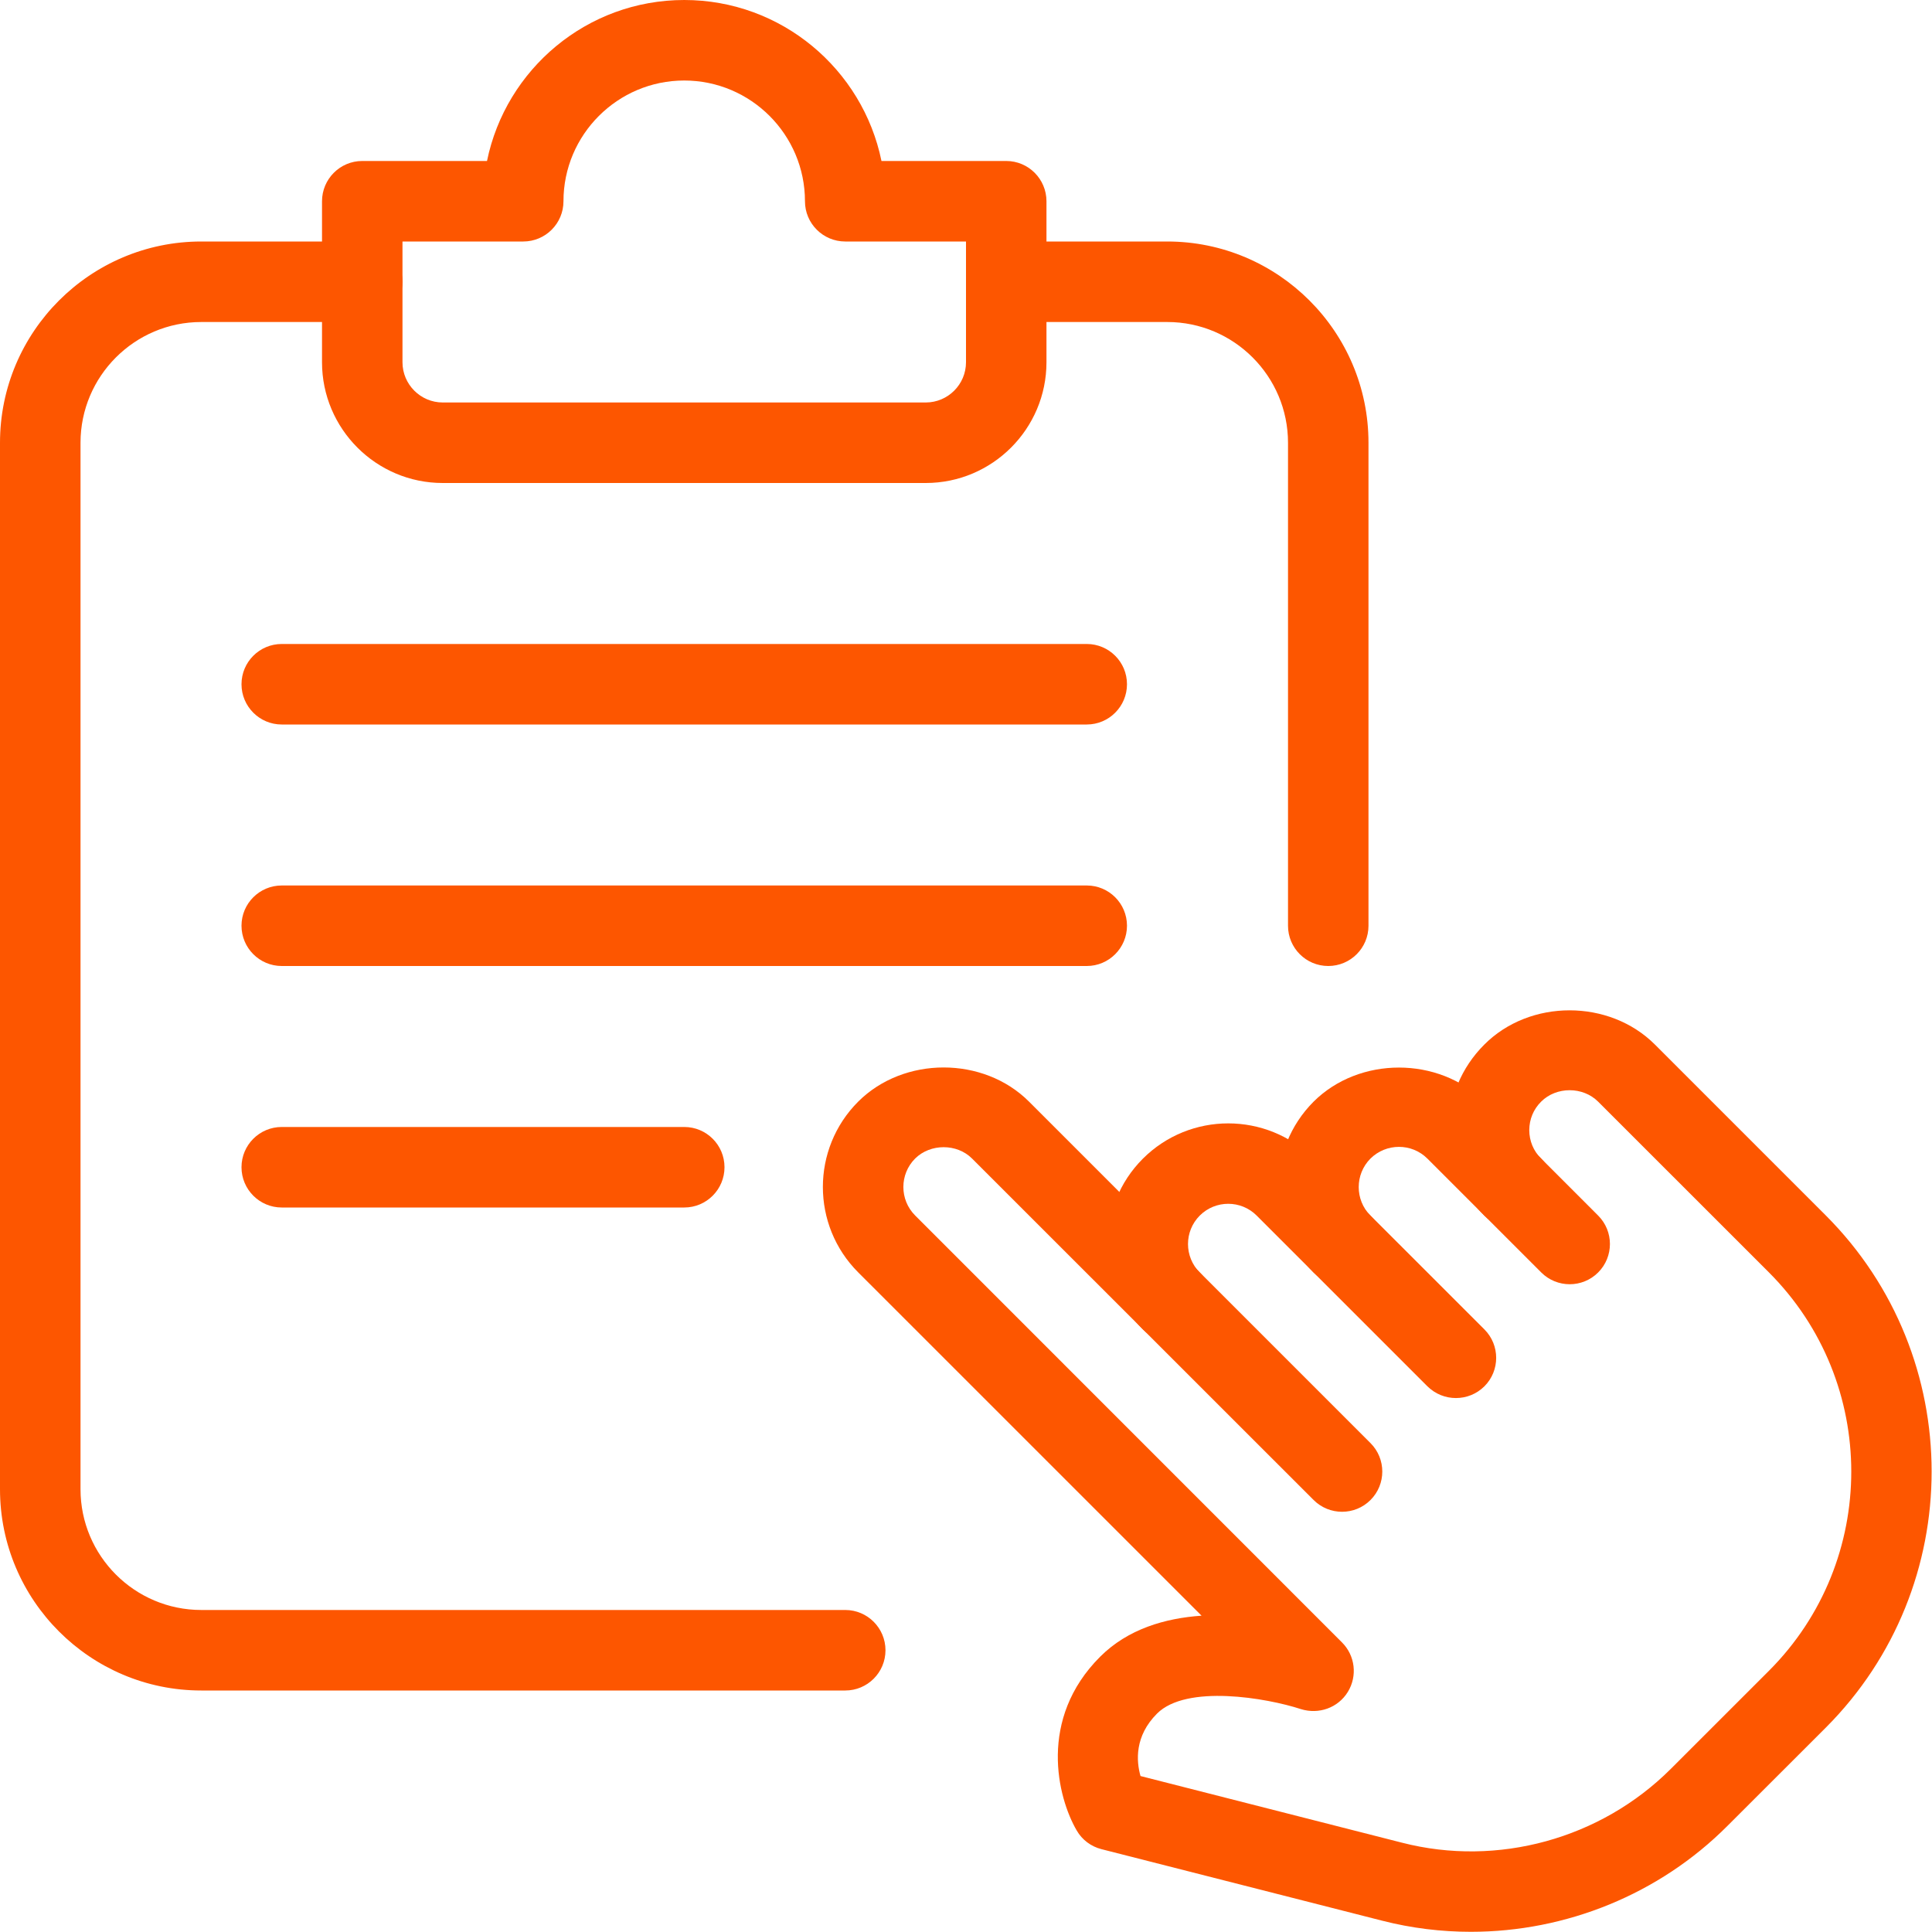 <svg width="40" height="40" viewBox="0 0 40 40" fill="none" xmlns="http://www.w3.org/2000/svg">
<g clip-path="url(#clip0)">
<path d="M30.143 28.945C29.93 28.945 29.717 28.864 29.553 28.702L26.018 25.167C25.693 24.842 25.165 24.842 24.84 25.167C24.515 25.492 24.515 26.02 24.84 26.346C25.165 26.671 25.165 27.199 24.84 27.524C24.515 27.849 23.987 27.849 23.662 27.524C22.687 26.549 22.687 24.964 23.662 23.989C24.637 23.015 26.222 23.015 27.197 23.989L30.733 27.524C31.058 27.849 31.058 28.377 30.733 28.702C30.57 28.864 30.357 28.945 30.143 28.945Z" fill="#FD5600"/>
<path d="M27.785 26.588C27.572 26.588 27.358 26.507 27.195 26.345C26.223 25.37 26.223 23.785 27.195 22.81C28.14 21.867 29.787 21.867 30.732 22.81L33.088 25.167C33.413 25.492 33.413 26.02 33.088 26.345C32.763 26.67 32.235 26.67 31.91 26.345L29.553 23.988C29.227 23.662 28.698 23.665 28.373 23.988C28.05 24.313 28.05 24.842 28.373 25.167C28.697 25.492 28.698 26.02 28.373 26.345C28.212 26.507 27.998 26.588 27.785 26.588Z" fill="#FD5600"/>
<path d="M30.453 39.996C29.84 39.996 29.223 39.921 28.617 39.766L22.805 38.285C22.588 38.23 22.403 38.091 22.292 37.898C21.895 37.218 21.485 35.59 22.778 34.3C23.352 33.726 24.123 33.503 24.877 33.451L17.768 26.343C16.793 25.368 16.793 23.783 17.768 22.808C18.713 21.865 20.362 21.865 21.305 22.808L28.375 29.878C28.7 30.203 28.7 30.731 28.375 31.056C28.05 31.381 27.522 31.381 27.197 31.056L20.125 23.986C19.812 23.673 19.263 23.673 18.947 23.986C18.622 24.311 18.622 24.84 18.947 25.165L27.785 34.005C28.058 34.278 28.107 34.701 27.905 35.03C27.703 35.358 27.305 35.501 26.933 35.385C26.223 35.153 24.565 34.868 23.955 35.478C23.488 35.945 23.525 36.461 23.613 36.771L29.027 38.151C31.007 38.66 33.143 38.071 34.592 36.623L36.623 34.593C38.897 32.318 38.897 28.618 36.623 26.343L33.087 22.808C32.772 22.493 32.223 22.493 31.908 22.808C31.748 22.966 31.663 23.175 31.662 23.396C31.662 23.62 31.748 23.83 31.907 23.986C32.232 24.311 32.232 24.84 31.907 25.165C31.582 25.49 31.053 25.49 30.728 25.165C30.255 24.691 29.995 24.063 29.995 23.395C29.995 22.728 30.257 22.1 30.73 21.628C31.672 20.681 33.32 20.681 34.265 21.628L37.8 25.163C40.723 28.088 40.723 32.845 37.8 35.77L35.768 37.8C34.353 39.221 32.422 39.996 30.453 39.996Z" fill="#FD5600"/>
<path d="M17.5 35H4.167C1.87 35 0 33.132 0 30.833V9.167C0 6.868 1.87 5 4.167 5H7.5C7.96 5 8.333 5.373 8.333 5.833C8.333 6.293 7.96 6.667 7.5 6.667H4.167C2.788 6.667 1.667 7.788 1.667 9.167V30.833C1.667 32.212 2.788 33.333 4.167 33.333H17.5C17.96 33.333 18.333 33.707 18.333 34.167C18.333 34.627 17.96 35 17.5 35Z" fill="#FD5600"/>
<path d="M19.166 10H9.166C7.788 10 6.667 8.878 6.667 7.5V4.167C6.667 3.707 7.04 3.333 7.5 3.333H10.083C10.472 1.433 12.153 0 14.166 0C16.18 0 17.861 1.433 18.25 3.333H20.833C21.293 3.333 21.666 3.707 21.666 4.167V7.5C21.666 8.878 20.545 10 19.166 10ZM8.333 5V7.5C8.333 7.958 8.707 8.333 9.166 8.333H19.166C19.627 8.333 20 7.958 20 7.5V5H17.5C17.04 5 16.666 4.627 16.666 4.167C16.666 2.788 15.545 1.667 14.166 1.667C12.788 1.667 11.666 2.788 11.666 4.167C11.666 4.627 11.293 5 10.833 5H8.333Z" fill="#FD5600"/>
<path d="M27.5 20C27.04 20 26.667 19.627 26.667 19.167V9.167C26.667 7.788 25.545 6.667 24.167 6.667H20.833C20.373 6.667 20 6.293 20 5.833C20 5.373 20.373 5 20.833 5H24.167C26.463 5 28.333 6.868 28.333 9.167V19.167C28.333 19.627 27.96 20 27.5 20Z" fill="#FD5600"/>
<path d="M22.5 15H5.833C5.373 15 5 14.626 5 14.166C5 13.706 5.373 13.333 5.833 13.333H22.5C22.96 13.333 23.333 13.706 23.333 14.166C23.333 14.626 22.96 15 22.5 15Z" fill="#FD5600"/>
<path d="M22.5 20H5.833C5.373 20 5 19.626 5 19.166C5 18.706 5.373 18.333 5.833 18.333H22.5C22.96 18.333 23.333 18.706 23.333 19.166C23.333 19.626 22.96 20 22.5 20Z" fill="#FD5600"/>
<path d="M14.167 25H5.833C5.373 25 5 24.626 5 24.166C5 23.706 5.373 23.333 5.833 23.333H14.167C14.627 23.333 15 23.706 15 24.166C15 24.626 14.627 25 14.167 25Z" fill="#FD5600"/>
</g>
<defs>
<clipPath id="clip0">
<rect width="40" height="40" fill="white"/>
</clipPath>
</defs>
</svg>
